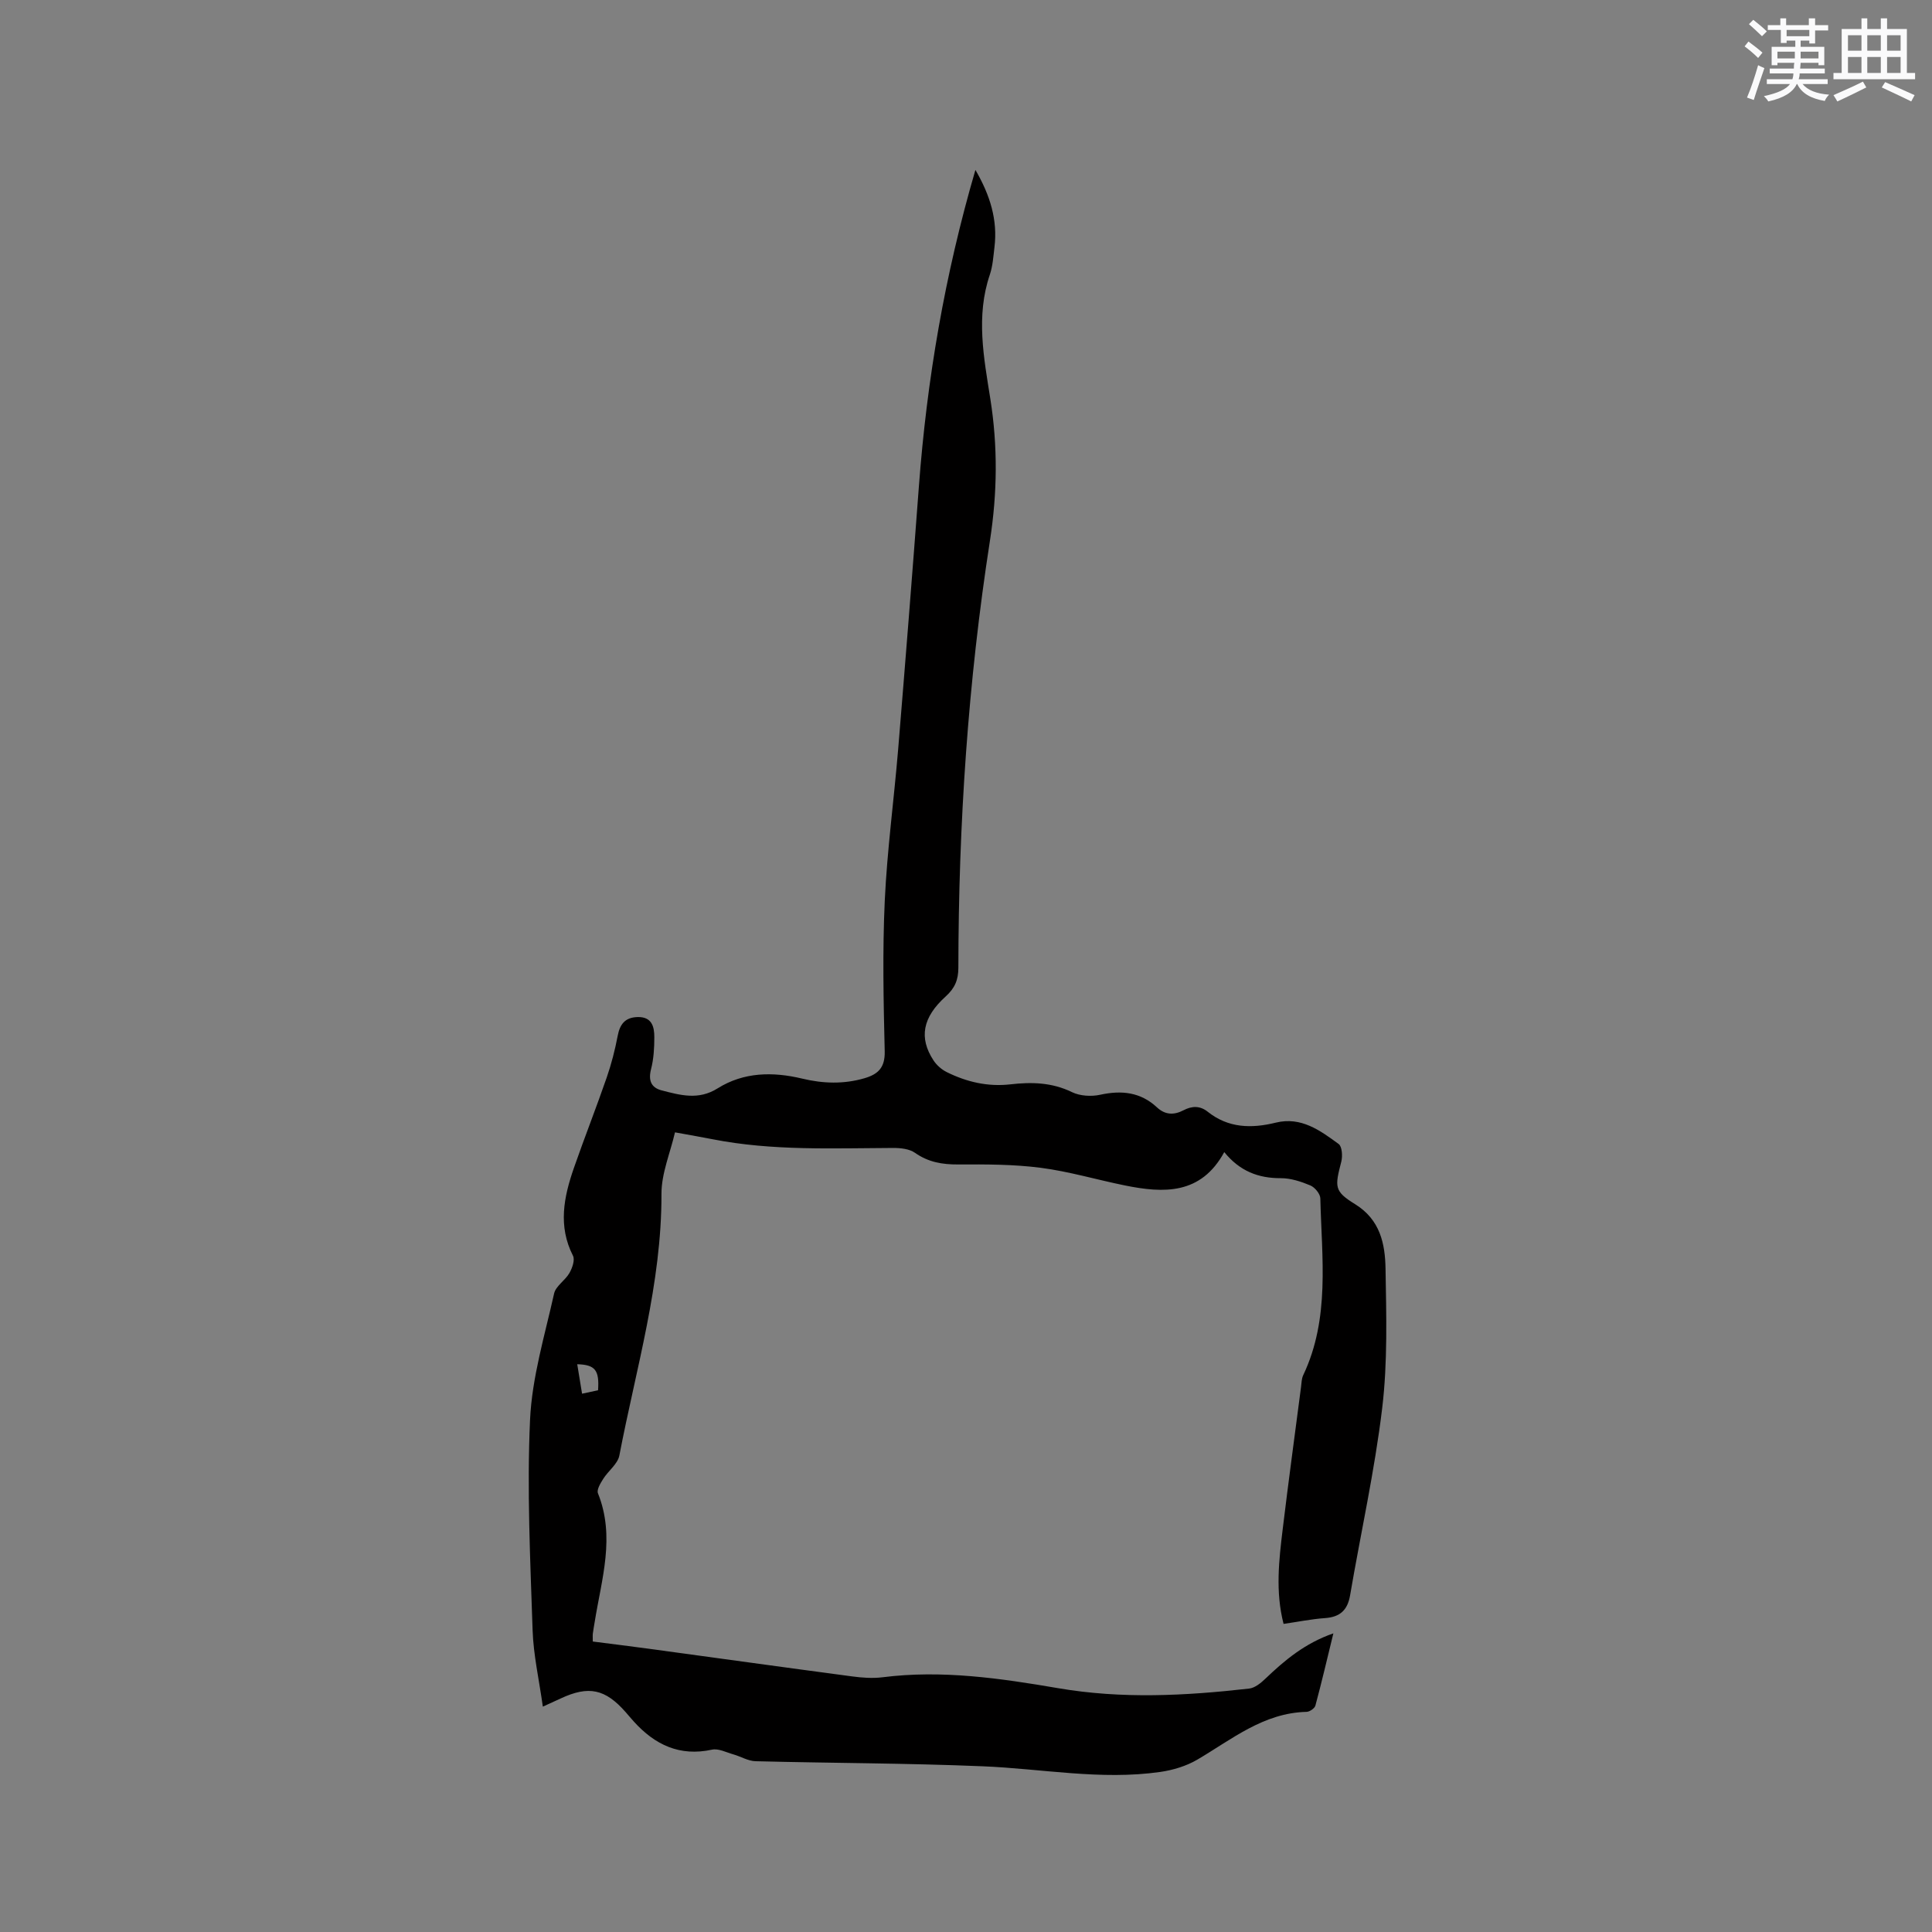 <svg enable-background="new 0 0 400 400" viewBox="0 0 400 400" xmlns="http://www.w3.org/2000/svg"><rect x="0" y="0" width="400" height="400" fill="#808080" stroke="none"/><path d="m112.39 353.34c-.78-5.59-1.95-10.69-2.12-15.82-.48-14.51-1.19-29.07-.53-43.55.4-8.79 3.05-17.49 4.98-26.16.35-1.56 2.3-2.71 3.17-4.24.59-1.03 1.18-2.71.74-3.58-3.13-6.14-1.9-12.16.18-18.15 2.19-6.29 4.64-12.5 6.82-18.8.96-2.78 1.7-5.67 2.25-8.56.46-2.44 1.54-3.84 4.13-3.91 2.96-.07 3.47 2 3.46 4.19 0 2.2-.13 4.46-.67 6.57-.6 2.33-.03 3.85 2.21 4.43 3.86.99 7.62 2.06 11.57-.43 5.41-3.39 11.44-3.47 17.53-2.01 4.29 1.03 8.57 1.17 12.86-.08 2.84-.83 4.28-2.2 4.2-5.58-.25-10.39-.47-20.8.01-31.17.49-10.46 1.9-20.87 2.77-31.31 1.5-18.17 2.94-36.34 4.3-54.52 1.65-22.04 5.34-43.71 11.7-65.48 3.06 5.27 4.63 10.37 3.94 16.03-.23 1.89-.35 3.85-.95 5.64-2.93 8.61-1.25 17.21.1 25.74 1.55 9.82 1.45 19.45-.08 29.33-4.55 29.27-6.51 58.78-6.54 88.4 0 2.56-.73 4.27-2.63 5.99-4.81 4.35-5.55 8.57-2.54 13.2.65 1 1.68 1.92 2.75 2.45 4.15 2.06 8.53 3.08 13.22 2.54 4.34-.5 8.57-.41 12.71 1.61 1.66.81 4 .95 5.84.55 4.43-.97 8.37-.56 11.77 2.61 1.71 1.59 3.53 1.62 5.49.6 1.73-.91 3.41-.98 5.01.3 4.28 3.41 9.07 3.5 14.1 2.26 5.24-1.29 9.18 1.62 13.01 4.42.72.52.84 2.52.55 3.66-1.34 5.22-1.51 6.11 2.84 8.79 5.22 3.22 6.23 8.21 6.32 13.37.16 9.62.45 19.34-.69 28.85-1.56 13-4.44 25.85-6.65 38.78-.53 3.08-2.09 4.49-5.19 4.71-2.83.2-5.63.78-8.58 1.2-1.72-6.67-.96-13.19-.17-19.7 1.18-9.78 2.51-19.54 3.78-29.31.11-.84.11-1.75.46-2.49 5.58-11.77 3.83-24.27 3.54-36.6-.02-.94-1.14-2.29-2.07-2.68-1.92-.8-4.06-1.51-6.11-1.5-4.66.02-8.51-1.46-11.71-5.4-4.84 8.87-12.55 8.53-20.59 6.9-5.81-1.18-11.54-2.89-17.4-3.65-5.63-.73-11.39-.72-17.09-.69-3.29.02-6.19-.47-8.95-2.41-1.17-.82-2.97-1.01-4.49-1.01-12.5.05-25.03.63-37.41-1.8-2.28-.45-4.57-.84-7.79-1.43-.98 4.25-2.81 8.49-2.8 12.73.06 18.57-5.28 36.22-8.72 54.18-.34 1.76-2.3 3.17-3.35 4.85-.56.89-1.38 2.23-1.08 2.97 3.61 8.98.76 17.73-.66 26.54-.14.84-.29 1.67-.4 2.51-.05.41-.01.83-.01 1.64 3.83.49 7.66.96 11.49 1.48 14.06 1.91 28.12 3.87 42.19 5.74 2.08.28 4.25.44 6.32.18 12.27-1.56 24.37.21 36.35 2.26 13.25 2.27 26.37 1.57 39.54.08 1.19-.13 2.43-1.15 3.37-2.05 4-3.82 8.18-7.34 14.07-9.38-1.28 5.24-2.42 10.12-3.72 14.95-.15.57-1.18 1.28-1.82 1.3-8.92.21-15.47 5.69-22.64 9.9-2.27 1.33-5.02 2.16-7.65 2.54-12.31 1.76-24.51-.67-36.77-1.17-15.67-.65-31.36-.65-47.04-1.05-1.54-.04-3.05-.98-4.6-1.42-1.46-.41-3.08-1.27-4.42-.97-6.68 1.45-11.81-1.01-16.16-5.81-.57-.63-1.11-1.28-1.67-1.92-4.25-4.85-7.68-5.58-13.49-2.87-.93.42-1.89.86-3.69 1.69zm11.43-65.5c.29-4.16-.59-5.29-4.31-5.39.33 2.03.66 4 1 6.1 1.33-.29 2.24-.48 3.31-.71z" fill="#010000"/><g fill="#fafafb"><path d="m361.2 9.6.8-1c.9.7 1.9 1.4 2.9 2.3l-.9 1.1c-1-1-2-1.8-2.8-2.4zm.5 10.6c.9-2.1 1.6-4.3 2.3-6.7.4.2.8.4 1.3.6-.7 2.1-1.5 4.3-2.2 6.6zm.4-15.2.9-.9c1 .8 2 1.6 2.8 2.4l-1 1c-.9-.9-1.8-1.7-2.7-2.5zm12.5-1.2h1.2v1.4h2.7v1.1h-2.7v2.7h-1.2v-.6h-1.8v1.3h4.9v3.8h-1.2v-.5h-3.7c0 .4-.1.9-.1 1.2h5.1v1h-5.2c0 .5-.1.9-.2 1.2h6v1h-5.2c1.1 1.3 2.9 2 5.5 2.2-.4.4-.7.8-.9 1.3-2.9-.5-4.8-1.6-5.7-3.5h-.1c-.8 1.7-2.7 2.9-5.9 3.6-.2-.4-.6-.8-.9-1.1 2.8-.6 4.6-1.4 5.4-2.5h-4.8v-1h5.3c.1-.3.2-.7.2-1.2h-4.9v-1h5c0-.4 0-.8.1-1.2h-3.5v.5h-1.2v-3.8h4.9v-1.3h-1.8v.5h-1.2v-2.7h-2.7v-1h2.6v-1.4h1.2v1.4h4.7v-1.4zm-6.6 8.3h3.6c0-.4 0-.9 0-1.4h-3.6zm1.9-4.6h4.7v-1.3h-4.7zm6.6 3.2h-3.7v1.4h3.7z"/><path d="m385.3 3.8h1.3v2.2h2.8v-2.2h1.3v2.2h4.1v9.1h1.7v1.3h-16.9v-1.3h1.7v-9.1h4.1v-2.2zm.4 13.1.7 1.2c-1.8.9-3.8 1.9-6 2.9-.2-.4-.5-.8-.8-1.3 2.3-1 4.3-1.9 6.1-2.8zm-3.1-6.4h2.8v-3.2h-2.8zm0 4.6h2.8v-3.3h-2.8zm4-4.6h2.8v-3.2h-2.8zm0 4.6h2.8v-3.3h-2.8zm3.7 1.9c2.1.9 4.1 1.8 6.1 2.7l-.7 1.3c-2.2-1.1-4.2-2-6.1-2.9zm3.2-9.7h-2.8v3.2h2.8zm-2.8 7.8h2.8v-3.3h-2.8z"/></g></svg>